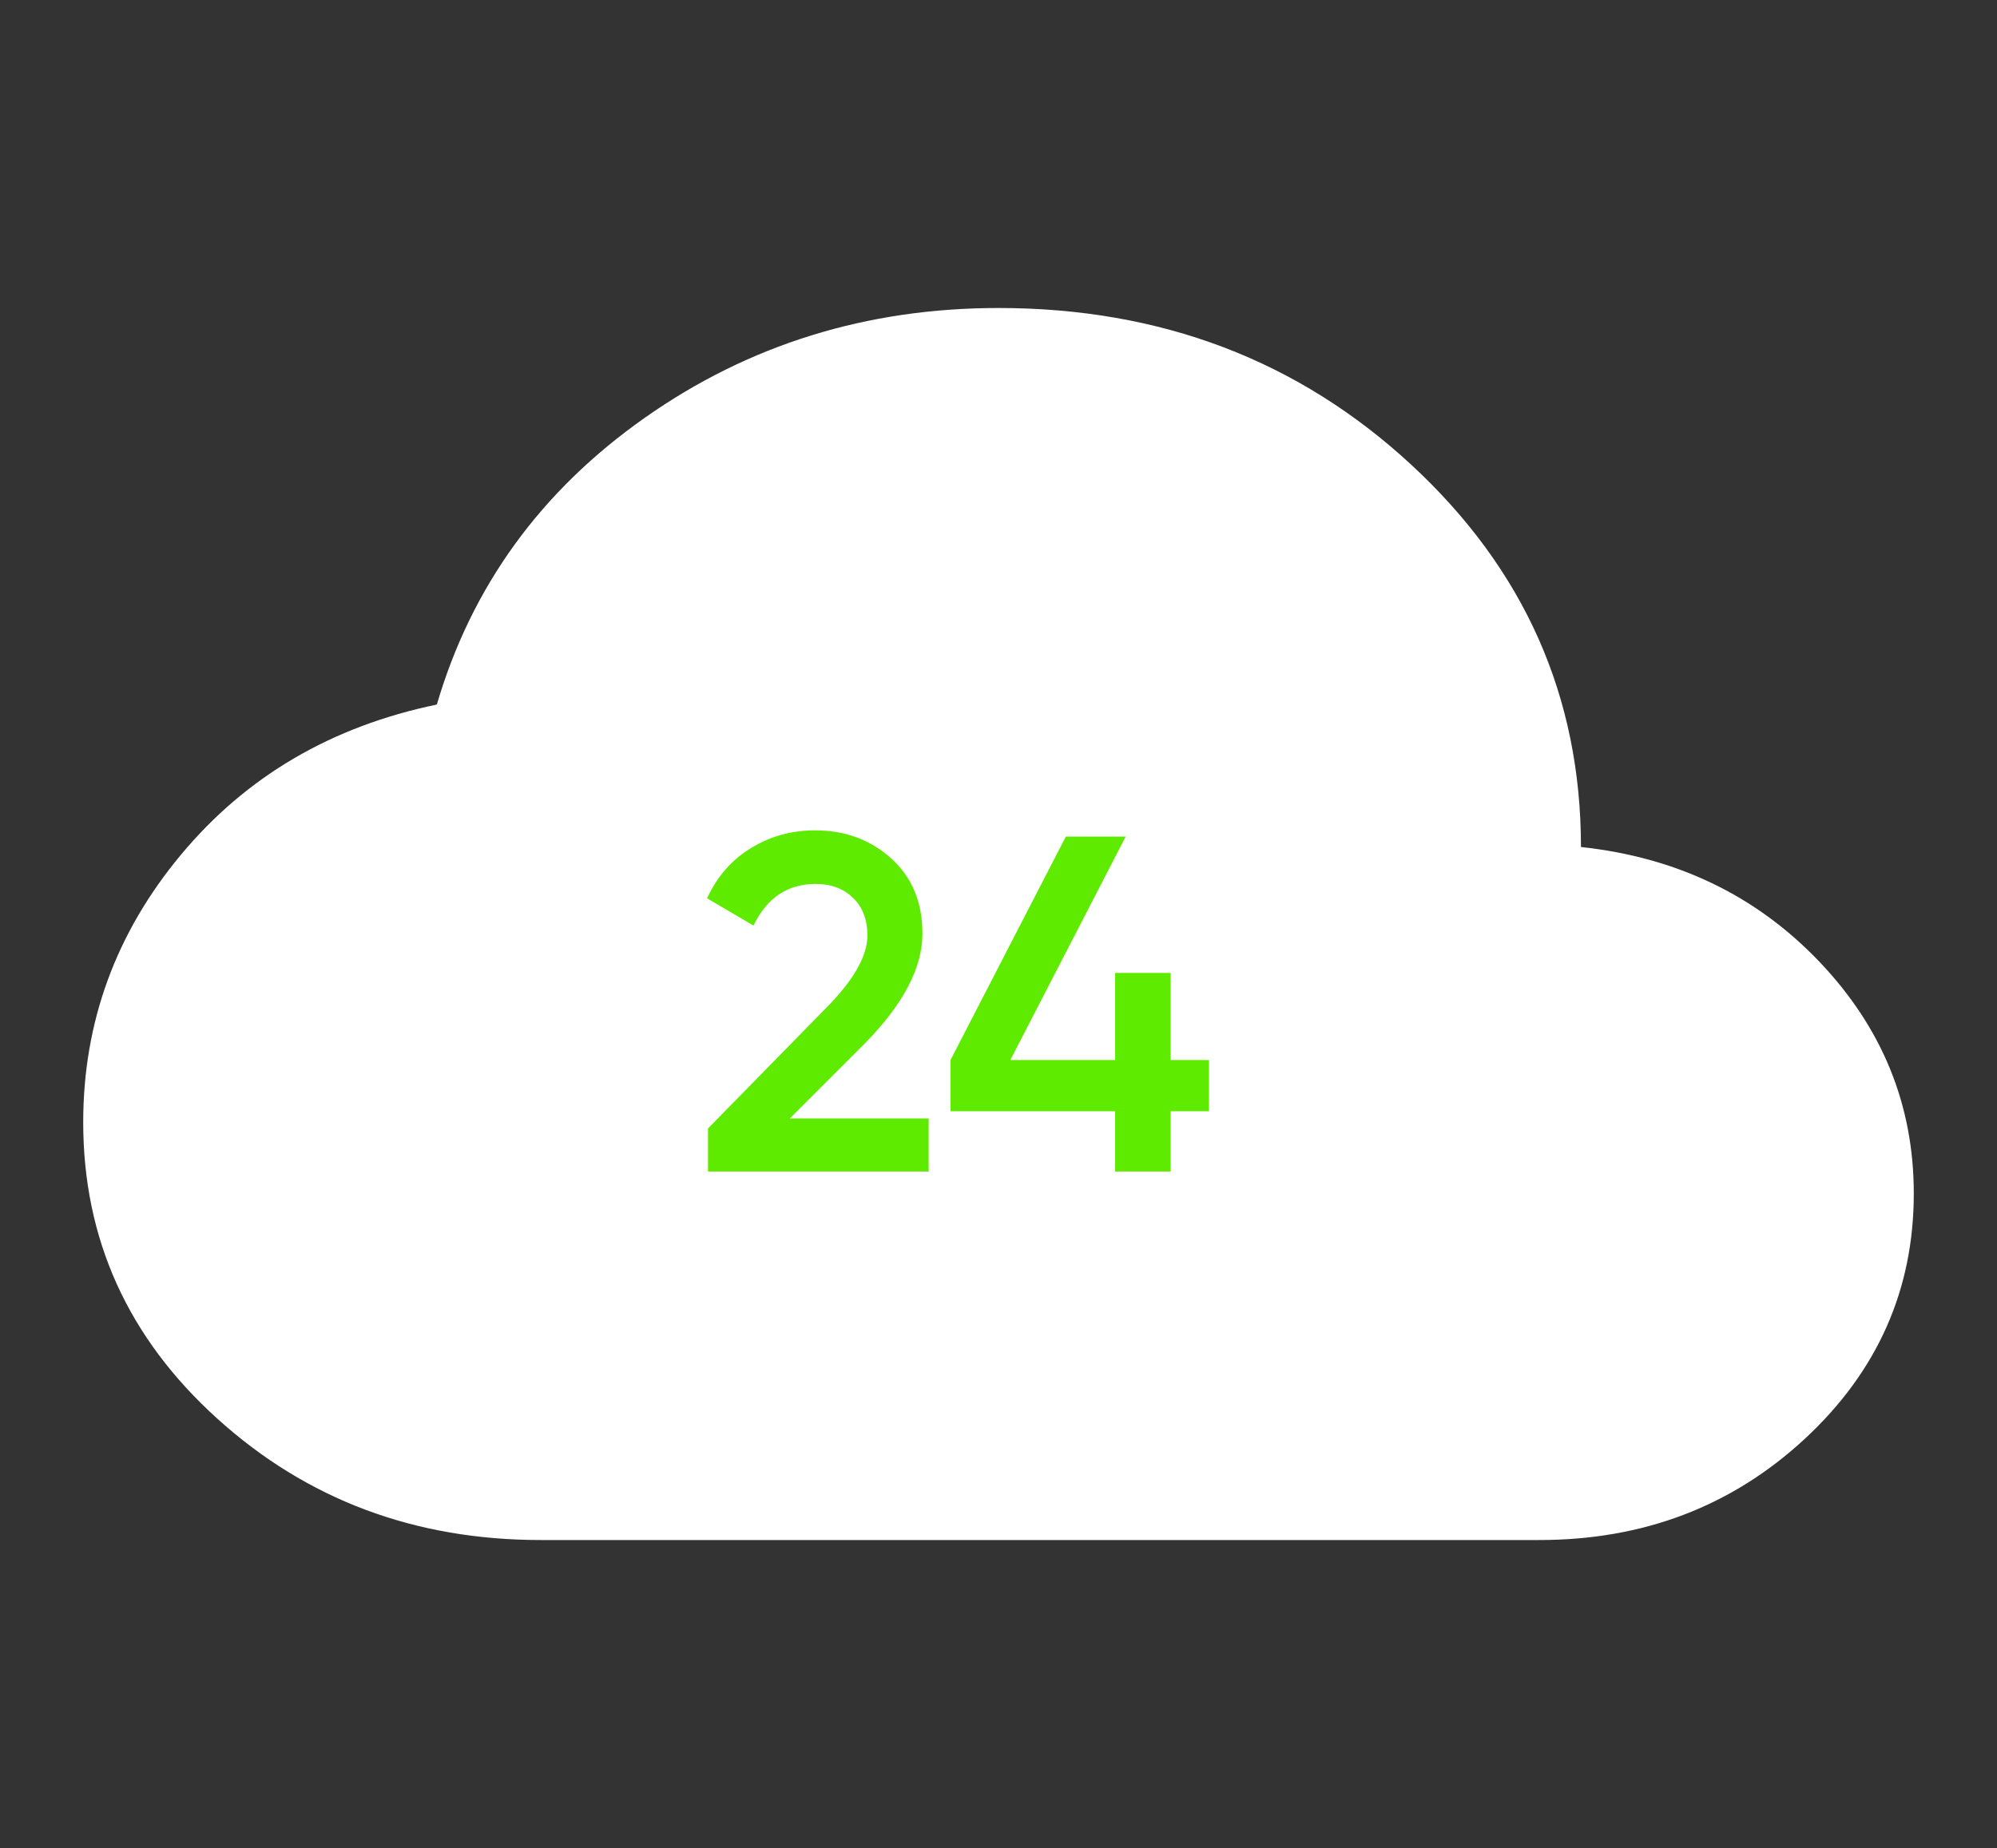 <?xml version="1.0" encoding="UTF-8"?> <svg xmlns="http://www.w3.org/2000/svg" width="121" height="112" viewBox="0 0 121 112" fill="none"><rect x="0" y="0" width="121" height="112" fill="#333333" stroke="none"/> <path d="M32.771 93.333C25.124 93.333 18.592 90.883 13.174 85.983C7.752 81.083 5.042 75.094 5.042 68.016C5.042 61.949 7.016 56.544 10.966 51.799C14.915 47.055 20.083 44.022 26.469 42.699C28.569 35.544 32.771 29.749 39.073 25.316C45.375 20.883 52.517 18.666 60.5 18.666C70.331 18.666 78.67 21.835 85.517 28.172C92.367 34.513 95.792 42.233 95.792 51.333C101.59 51.955 106.401 54.268 110.226 58.272C114.048 62.279 115.958 66.966 115.958 72.333C115.958 78.166 113.753 83.125 109.344 87.21C104.931 91.292 99.573 93.333 93.271 93.333H32.771Z" fill="white"></path> <path d="M56.268 71H42.899V68.39L49.975 61.169C51.696 59.448 52.556 57.96 52.556 56.703C52.556 55.736 52.266 54.973 51.686 54.412C51.106 53.851 50.352 53.571 49.424 53.571C47.723 53.571 46.466 54.412 45.654 56.094L42.841 54.441C43.46 53.107 44.349 52.092 45.509 51.396C46.669 50.681 47.964 50.323 49.395 50.323C51.193 50.323 52.72 50.884 53.977 52.005C55.253 53.146 55.891 54.673 55.891 56.587C55.891 58.636 54.741 60.84 52.44 63.199L47.858 67.781H56.268V71ZM70.932 64.243H73.252V67.346H70.932V71H67.568V67.346H57.592V64.243L64.581 50.7H68.206L61.217 64.243H67.568V58.965H70.932V64.243Z" fill="#5FEB00"></path> </svg> 